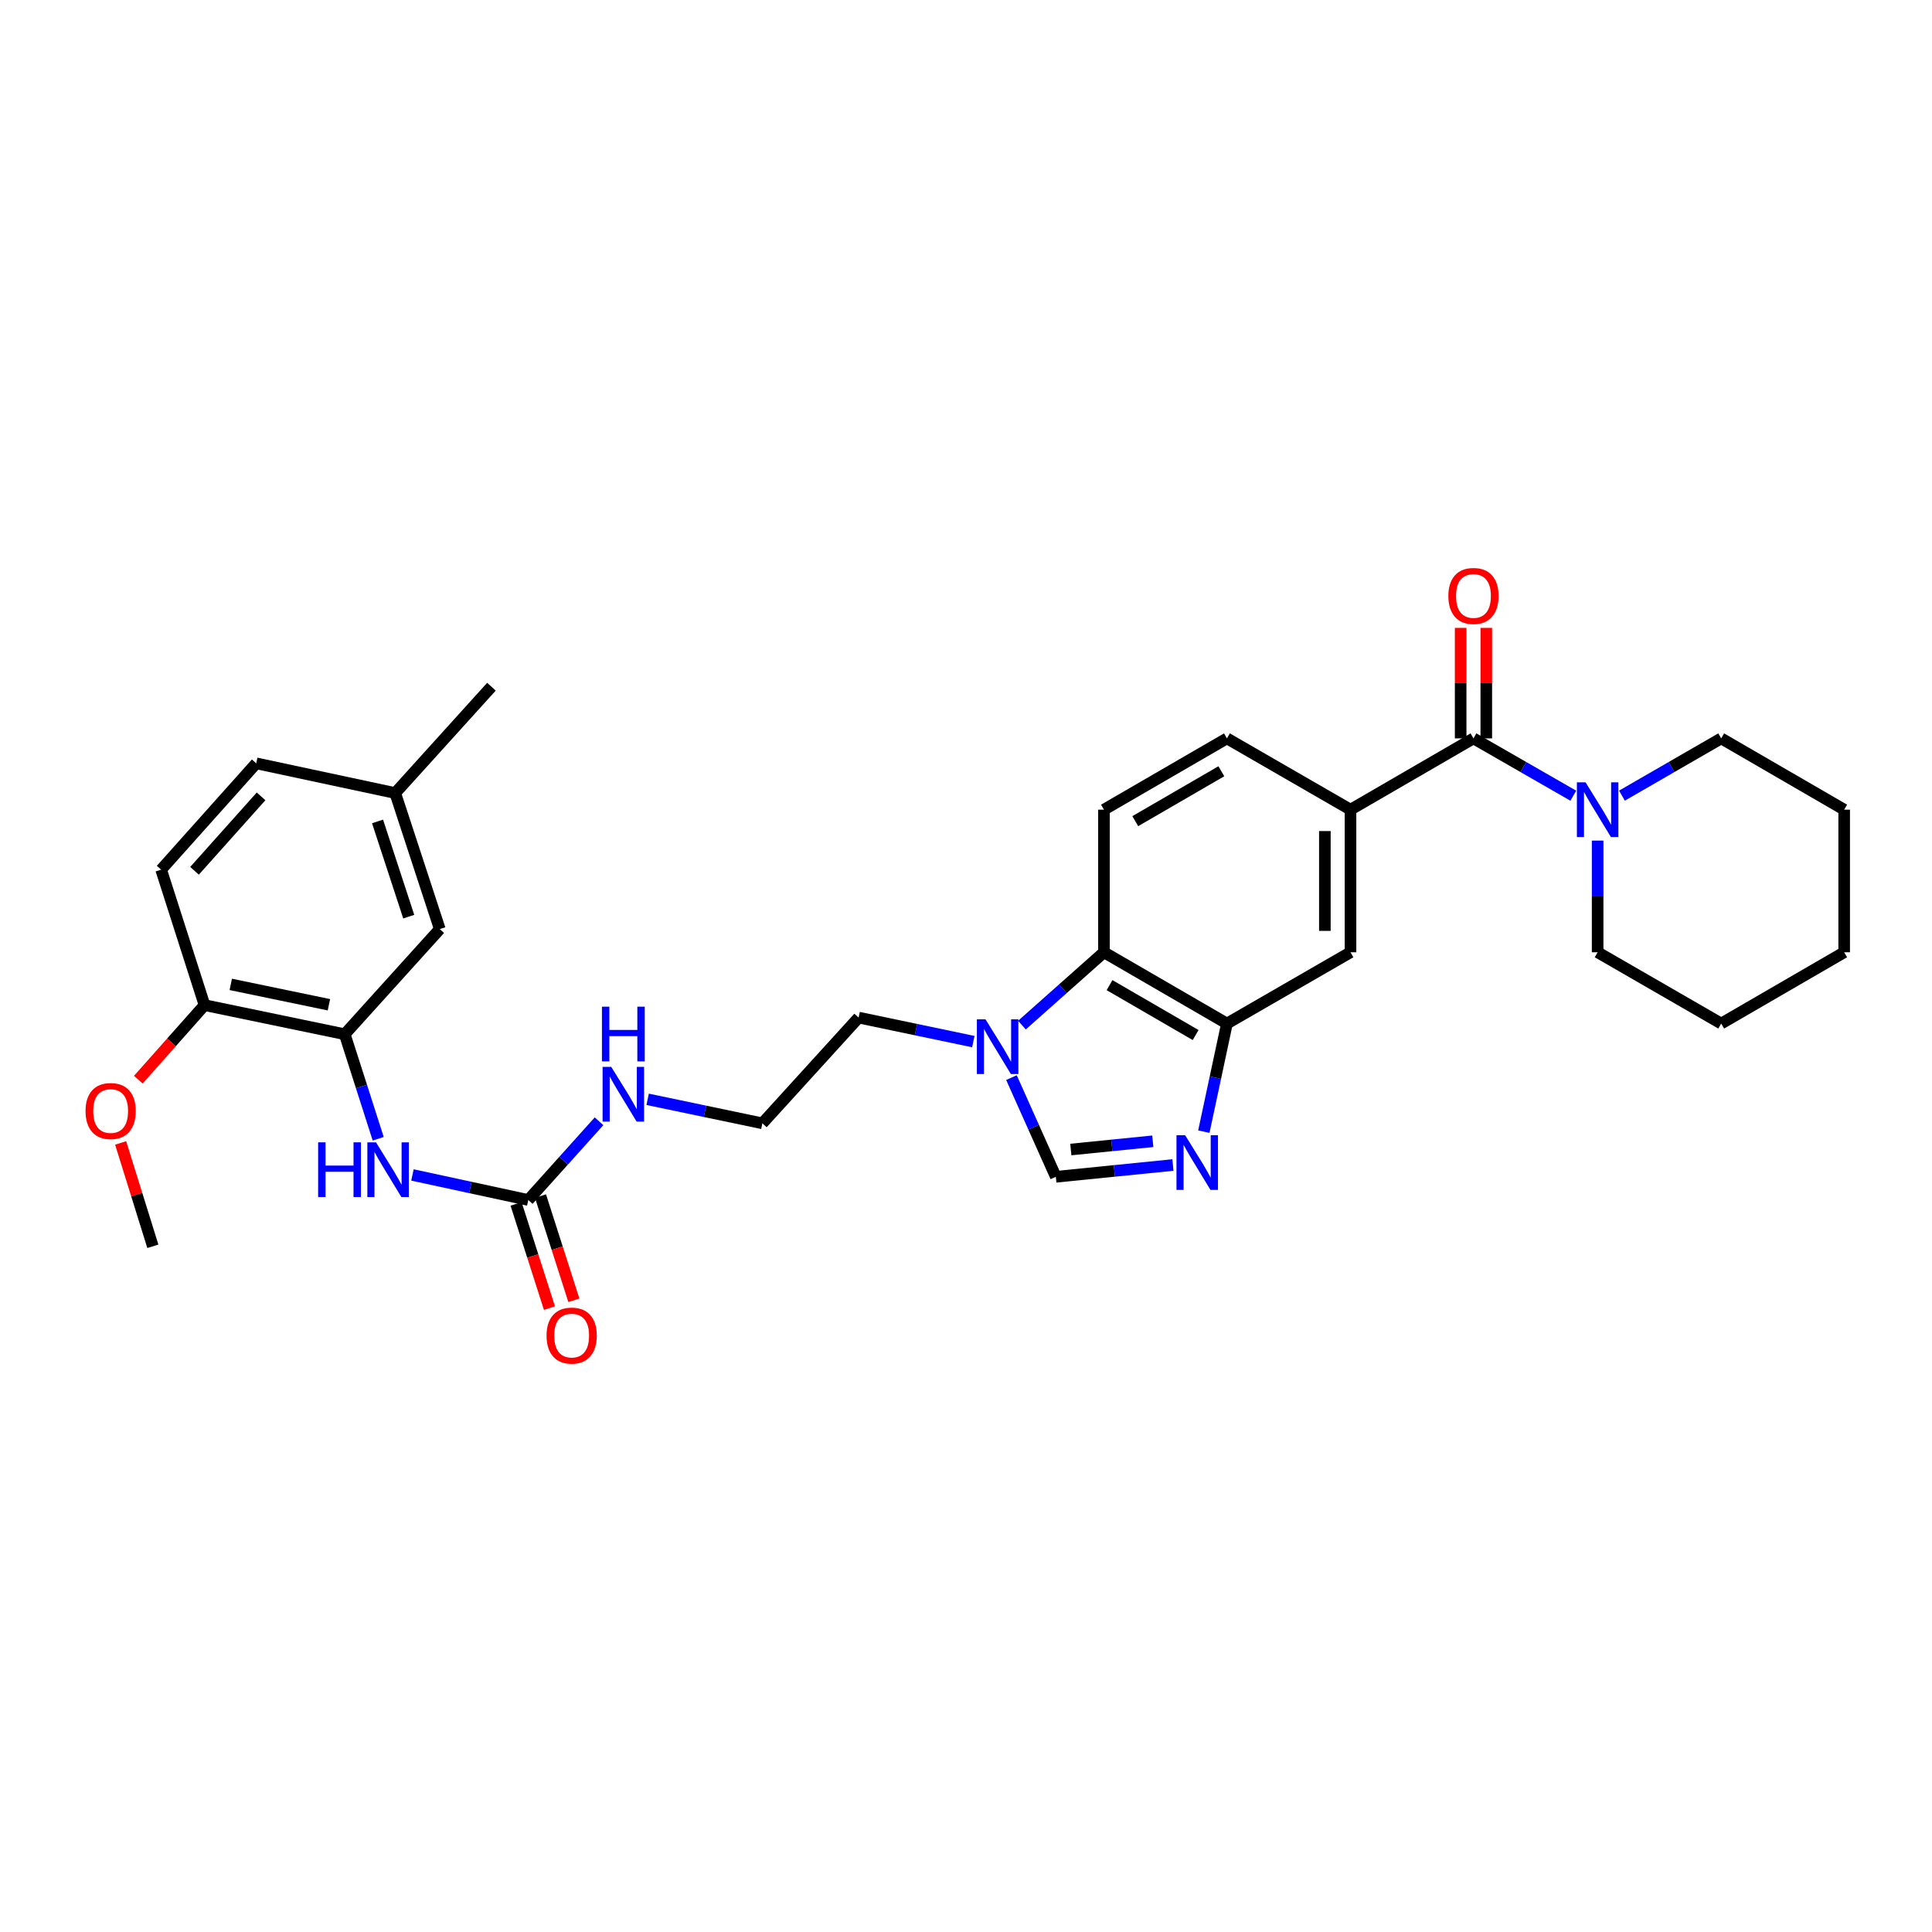 <?xml version='1.0' encoding='iso-8859-1'?>
<svg version='1.1' baseProfile='full'
              xmlns='http://www.w3.org/2000/svg'
                      xmlns:rdkit='http://www.rdkit.org/xml'
                      xmlns:xlink='http://www.w3.org/1999/xlink'
                  xml:space='preserve'
width='1000px' height='1000px' viewBox='0 0 1000 1000'>
<!-- END OF HEADER -->
<rect style='opacity:1.0;fill:#FFFFFF;stroke:none' width='1000' height='1000' x='0' y='0'> </rect>
<path class='bond-1' d='M 623.102,585.742 L 629.082,557.767' style='fill:none;fill-rule:evenodd;stroke:#0000FF;stroke-width:6px;stroke-linecap:butt;stroke-linejoin:miter;stroke-opacity:1' />
<path class='bond-1' d='M 629.082,557.767 L 635.061,529.792' style='fill:none;fill-rule:evenodd;stroke:#000000;stroke-width:6px;stroke-linecap:butt;stroke-linejoin:miter;stroke-opacity:1' />
<path class='bond-3' d='M 607.103,603.008 L 576.799,606.061' style='fill:none;fill-rule:evenodd;stroke:#0000FF;stroke-width:6px;stroke-linecap:butt;stroke-linejoin:miter;stroke-opacity:1' />
<path class='bond-3' d='M 576.799,606.061 L 546.494,609.114' style='fill:none;fill-rule:evenodd;stroke:#000000;stroke-width:6px;stroke-linecap:butt;stroke-linejoin:miter;stroke-opacity:1' />
<path class='bond-3' d='M 596.682,590.72 L 575.469,592.857' style='fill:none;fill-rule:evenodd;stroke:#0000FF;stroke-width:6px;stroke-linecap:butt;stroke-linejoin:miter;stroke-opacity:1' />
<path class='bond-3' d='M 575.469,592.857 L 554.255,594.994' style='fill:none;fill-rule:evenodd;stroke:#000000;stroke-width:6px;stroke-linecap:butt;stroke-linejoin:miter;stroke-opacity:1' />
<path class='bond-0' d='M 762.666,382.185 L 699.019,419.085' style='fill:none;fill-rule:evenodd;stroke:#000000;stroke-width:6px;stroke-linecap:butt;stroke-linejoin:miter;stroke-opacity:1' />
<path class='bond-5' d='M 762.666,382.185 L 788.503,397.02' style='fill:none;fill-rule:evenodd;stroke:#000000;stroke-width:6px;stroke-linecap:butt;stroke-linejoin:miter;stroke-opacity:1' />
<path class='bond-5' d='M 788.503,397.02 L 814.34,411.855' style='fill:none;fill-rule:evenodd;stroke:#0000FF;stroke-width:6px;stroke-linecap:butt;stroke-linejoin:miter;stroke-opacity:1' />
<path class='bond-14' d='M 769.302,382.185 L 769.302,353.588' style='fill:none;fill-rule:evenodd;stroke:#000000;stroke-width:6px;stroke-linecap:butt;stroke-linejoin:miter;stroke-opacity:1' />
<path class='bond-14' d='M 769.302,353.588 L 769.302,324.99' style='fill:none;fill-rule:evenodd;stroke:#FF0000;stroke-width:6px;stroke-linecap:butt;stroke-linejoin:miter;stroke-opacity:1' />
<path class='bond-14' d='M 756.031,382.185 L 756.031,353.588' style='fill:none;fill-rule:evenodd;stroke:#000000;stroke-width:6px;stroke-linecap:butt;stroke-linejoin:miter;stroke-opacity:1' />
<path class='bond-14' d='M 756.031,353.588 L 756.031,324.99' style='fill:none;fill-rule:evenodd;stroke:#FF0000;stroke-width:6px;stroke-linecap:butt;stroke-linejoin:miter;stroke-opacity:1' />
<path class='bond-4' d='M 635.061,529.792 L 571.406,492.892' style='fill:none;fill-rule:evenodd;stroke:#000000;stroke-width:6px;stroke-linecap:butt;stroke-linejoin:miter;stroke-opacity:1' />
<path class='bond-4' d='M 618.858,535.738 L 574.299,509.908' style='fill:none;fill-rule:evenodd;stroke:#000000;stroke-width:6px;stroke-linecap:butt;stroke-linejoin:miter;stroke-opacity:1' />
<path class='bond-10' d='M 635.061,529.792 L 699.019,492.892' style='fill:none;fill-rule:evenodd;stroke:#000000;stroke-width:6px;stroke-linecap:butt;stroke-linejoin:miter;stroke-opacity:1' />
<path class='bond-2' d='M 523.529,557.777 L 535.012,583.445' style='fill:none;fill-rule:evenodd;stroke:#0000FF;stroke-width:6px;stroke-linecap:butt;stroke-linejoin:miter;stroke-opacity:1' />
<path class='bond-2' d='M 535.012,583.445 L 546.494,609.114' style='fill:none;fill-rule:evenodd;stroke:#000000;stroke-width:6px;stroke-linecap:butt;stroke-linejoin:miter;stroke-opacity:1' />
<path class='bond-20' d='M 503.792,539.138 L 474.106,532.92' style='fill:none;fill-rule:evenodd;stroke:#0000FF;stroke-width:6px;stroke-linecap:butt;stroke-linejoin:miter;stroke-opacity:1' />
<path class='bond-20' d='M 474.106,532.92 L 444.421,526.703' style='fill:none;fill-rule:evenodd;stroke:#000000;stroke-width:6px;stroke-linecap:butt;stroke-linejoin:miter;stroke-opacity:1' />
<path class='bond-31' d='M 528.95,530.599 L 550.178,511.746' style='fill:none;fill-rule:evenodd;stroke:#0000FF;stroke-width:6px;stroke-linecap:butt;stroke-linejoin:miter;stroke-opacity:1' />
<path class='bond-31' d='M 550.178,511.746 L 571.406,492.892' style='fill:none;fill-rule:evenodd;stroke:#000000;stroke-width:6px;stroke-linecap:butt;stroke-linejoin:miter;stroke-opacity:1' />
<path class='bond-11' d='M 571.406,492.892 L 571.406,419.085' style='fill:none;fill-rule:evenodd;stroke:#000000;stroke-width:6px;stroke-linecap:butt;stroke-linejoin:miter;stroke-opacity:1' />
<path class='bond-24' d='M 839.519,411.823 L 865.205,397.004' style='fill:none;fill-rule:evenodd;stroke:#0000FF;stroke-width:6px;stroke-linecap:butt;stroke-linejoin:miter;stroke-opacity:1' />
<path class='bond-24' d='M 865.205,397.004 L 890.89,382.185' style='fill:none;fill-rule:evenodd;stroke:#000000;stroke-width:6px;stroke-linecap:butt;stroke-linejoin:miter;stroke-opacity:1' />
<path class='bond-25' d='M 826.933,435.09 L 826.933,463.991' style='fill:none;fill-rule:evenodd;stroke:#0000FF;stroke-width:6px;stroke-linecap:butt;stroke-linejoin:miter;stroke-opacity:1' />
<path class='bond-25' d='M 826.933,463.991 L 826.933,492.892' style='fill:none;fill-rule:evenodd;stroke:#000000;stroke-width:6px;stroke-linecap:butt;stroke-linejoin:miter;stroke-opacity:1' />
<path class='bond-6' d='M 699.019,419.085 L 699.019,492.892' style='fill:none;fill-rule:evenodd;stroke:#000000;stroke-width:6px;stroke-linecap:butt;stroke-linejoin:miter;stroke-opacity:1' />
<path class='bond-6' d='M 685.748,430.156 L 685.748,481.821' style='fill:none;fill-rule:evenodd;stroke:#000000;stroke-width:6px;stroke-linecap:butt;stroke-linejoin:miter;stroke-opacity:1' />
<path class='bond-13' d='M 699.019,419.085 L 635.061,382.185' style='fill:none;fill-rule:evenodd;stroke:#000000;stroke-width:6px;stroke-linecap:butt;stroke-linejoin:miter;stroke-opacity:1' />
<path class='bond-7' d='M 273.443,621.116 L 291.751,600.742' style='fill:none;fill-rule:evenodd;stroke:#000000;stroke-width:6px;stroke-linecap:butt;stroke-linejoin:miter;stroke-opacity:1' />
<path class='bond-7' d='M 291.751,600.742 L 310.06,580.367' style='fill:none;fill-rule:evenodd;stroke:#0000FF;stroke-width:6px;stroke-linecap:butt;stroke-linejoin:miter;stroke-opacity:1' />
<path class='bond-9' d='M 273.443,621.116 L 243.46,614.633' style='fill:none;fill-rule:evenodd;stroke:#000000;stroke-width:6px;stroke-linecap:butt;stroke-linejoin:miter;stroke-opacity:1' />
<path class='bond-9' d='M 243.46,614.633 L 213.478,608.151' style='fill:none;fill-rule:evenodd;stroke:#0000FF;stroke-width:6px;stroke-linecap:butt;stroke-linejoin:miter;stroke-opacity:1' />
<path class='bond-16' d='M 267.124,623.14 L 275.761,650.109' style='fill:none;fill-rule:evenodd;stroke:#000000;stroke-width:6px;stroke-linecap:butt;stroke-linejoin:miter;stroke-opacity:1' />
<path class='bond-16' d='M 275.761,650.109 L 284.398,677.078' style='fill:none;fill-rule:evenodd;stroke:#FF0000;stroke-width:6px;stroke-linecap:butt;stroke-linejoin:miter;stroke-opacity:1' />
<path class='bond-16' d='M 279.762,619.092 L 288.399,646.062' style='fill:none;fill-rule:evenodd;stroke:#000000;stroke-width:6px;stroke-linecap:butt;stroke-linejoin:miter;stroke-opacity:1' />
<path class='bond-16' d='M 288.399,646.062 L 297.036,673.031' style='fill:none;fill-rule:evenodd;stroke:#FF0000;stroke-width:6px;stroke-linecap:butt;stroke-linejoin:miter;stroke-opacity:1' />
<path class='bond-8' d='M 178.432,535.314 L 187.095,562.37' style='fill:none;fill-rule:evenodd;stroke:#000000;stroke-width:6px;stroke-linecap:butt;stroke-linejoin:miter;stroke-opacity:1' />
<path class='bond-8' d='M 187.095,562.37 L 195.758,589.427' style='fill:none;fill-rule:evenodd;stroke:#0000FF;stroke-width:6px;stroke-linecap:butt;stroke-linejoin:miter;stroke-opacity:1' />
<path class='bond-12' d='M 178.432,535.314 L 105.864,520.252' style='fill:none;fill-rule:evenodd;stroke:#000000;stroke-width:6px;stroke-linecap:butt;stroke-linejoin:miter;stroke-opacity:1' />
<path class='bond-12' d='M 170.244,520.061 L 119.446,509.517' style='fill:none;fill-rule:evenodd;stroke:#000000;stroke-width:6px;stroke-linecap:butt;stroke-linejoin:miter;stroke-opacity:1' />
<path class='bond-15' d='M 178.432,535.314 L 227.629,480.889' style='fill:none;fill-rule:evenodd;stroke:#000000;stroke-width:6px;stroke-linecap:butt;stroke-linejoin:miter;stroke-opacity:1' />
<path class='bond-32' d='M 571.406,419.085 L 635.061,382.185' style='fill:none;fill-rule:evenodd;stroke:#000000;stroke-width:6px;stroke-linecap:butt;stroke-linejoin:miter;stroke-opacity:1' />
<path class='bond-32' d='M 587.61,425.031 L 632.168,399.201' style='fill:none;fill-rule:evenodd;stroke:#000000;stroke-width:6px;stroke-linecap:butt;stroke-linejoin:miter;stroke-opacity:1' />
<path class='bond-18' d='M 105.864,520.252 L 83.407,450.138' style='fill:none;fill-rule:evenodd;stroke:#000000;stroke-width:6px;stroke-linecap:butt;stroke-linejoin:miter;stroke-opacity:1' />
<path class='bond-23' d='M 105.864,520.252 L 88.736,539.544' style='fill:none;fill-rule:evenodd;stroke:#000000;stroke-width:6px;stroke-linecap:butt;stroke-linejoin:miter;stroke-opacity:1' />
<path class='bond-23' d='M 88.736,539.544 L 71.609,558.836' style='fill:none;fill-rule:evenodd;stroke:#FF0000;stroke-width:6px;stroke-linecap:butt;stroke-linejoin:miter;stroke-opacity:1' />
<path class='bond-19' d='M 227.629,480.889 L 204.568,410.481' style='fill:none;fill-rule:evenodd;stroke:#000000;stroke-width:6px;stroke-linecap:butt;stroke-linejoin:miter;stroke-opacity:1' />
<path class='bond-19' d='M 211.559,474.459 L 195.416,425.173' style='fill:none;fill-rule:evenodd;stroke:#000000;stroke-width:6px;stroke-linecap:butt;stroke-linejoin:miter;stroke-opacity:1' />
<path class='bond-17' d='M 335.218,569.001 L 364.911,575.219' style='fill:none;fill-rule:evenodd;stroke:#0000FF;stroke-width:6px;stroke-linecap:butt;stroke-linejoin:miter;stroke-opacity:1' />
<path class='bond-17' d='M 364.911,575.219 L 394.604,581.437' style='fill:none;fill-rule:evenodd;stroke:#000000;stroke-width:6px;stroke-linecap:butt;stroke-linejoin:miter;stroke-opacity:1' />
<path class='bond-34' d='M 83.407,450.138 L 132.619,395.102' style='fill:none;fill-rule:evenodd;stroke:#000000;stroke-width:6px;stroke-linecap:butt;stroke-linejoin:miter;stroke-opacity:1' />
<path class='bond-34' d='M 100.681,450.728 L 135.13,412.203' style='fill:none;fill-rule:evenodd;stroke:#000000;stroke-width:6px;stroke-linecap:butt;stroke-linejoin:miter;stroke-opacity:1' />
<path class='bond-21' d='M 204.568,410.481 L 132.619,395.102' style='fill:none;fill-rule:evenodd;stroke:#000000;stroke-width:6px;stroke-linecap:butt;stroke-linejoin:miter;stroke-opacity:1' />
<path class='bond-26' d='M 204.568,410.481 L 254.377,355.437' style='fill:none;fill-rule:evenodd;stroke:#000000;stroke-width:6px;stroke-linecap:butt;stroke-linejoin:miter;stroke-opacity:1' />
<path class='bond-22' d='M 444.421,526.703 L 394.604,581.437' style='fill:none;fill-rule:evenodd;stroke:#000000;stroke-width:6px;stroke-linecap:butt;stroke-linejoin:miter;stroke-opacity:1' />
<path class='bond-27' d='M 62.443,591.581 L 70.779,618.333' style='fill:none;fill-rule:evenodd;stroke:#FF0000;stroke-width:6px;stroke-linecap:butt;stroke-linejoin:miter;stroke-opacity:1' />
<path class='bond-27' d='M 70.779,618.333 L 79.116,645.084' style='fill:none;fill-rule:evenodd;stroke:#000000;stroke-width:6px;stroke-linecap:butt;stroke-linejoin:miter;stroke-opacity:1' />
<path class='bond-29' d='M 890.89,382.185 L 954.545,419.085' style='fill:none;fill-rule:evenodd;stroke:#000000;stroke-width:6px;stroke-linecap:butt;stroke-linejoin:miter;stroke-opacity:1' />
<path class='bond-28' d='M 826.933,492.892 L 890.89,529.792' style='fill:none;fill-rule:evenodd;stroke:#000000;stroke-width:6px;stroke-linecap:butt;stroke-linejoin:miter;stroke-opacity:1' />
<path class='bond-30' d='M 890.89,529.792 L 954.545,492.892' style='fill:none;fill-rule:evenodd;stroke:#000000;stroke-width:6px;stroke-linecap:butt;stroke-linejoin:miter;stroke-opacity:1' />
<path class='bond-33' d='M 954.545,419.085 L 954.545,492.892' style='fill:none;fill-rule:evenodd;stroke:#000000;stroke-width:6px;stroke-linecap:butt;stroke-linejoin:miter;stroke-opacity:1' />
<path  class='atom-0' d='M 613.422 587.581
L 622.702 602.581
Q 623.622 604.061, 625.102 606.741
Q 626.582 609.421, 626.662 609.581
L 626.662 587.581
L 630.422 587.581
L 630.422 615.901
L 626.542 615.901
L 616.582 599.501
Q 615.422 597.581, 614.182 595.381
Q 612.982 593.181, 612.622 592.501
L 612.622 615.901
L 608.942 615.901
L 608.942 587.581
L 613.422 587.581
' fill='#0000FF'/>
<path  class='atom-3' d='M 510.11 527.612
L 519.39 542.612
Q 520.31 544.092, 521.79 546.772
Q 523.27 549.452, 523.35 549.612
L 523.35 527.612
L 527.11 527.612
L 527.11 555.932
L 523.23 555.932
L 513.27 539.532
Q 512.11 537.612, 510.87 535.412
Q 509.67 533.212, 509.31 532.532
L 509.31 555.932
L 505.63 555.932
L 505.63 527.612
L 510.11 527.612
' fill='#0000FF'/>
<path  class='atom-6' d='M 820.673 404.925
L 829.953 419.925
Q 830.873 421.405, 832.353 424.085
Q 833.833 426.765, 833.913 426.925
L 833.913 404.925
L 837.673 404.925
L 837.673 433.245
L 833.793 433.245
L 823.833 416.845
Q 822.673 414.925, 821.433 412.725
Q 820.233 410.525, 819.873 409.845
L 819.873 433.245
L 816.193 433.245
L 816.193 404.925
L 820.673 404.925
' fill='#0000FF'/>
<path  class='atom-10' d='M 164.662 591.267
L 168.502 591.267
L 168.502 603.307
L 182.982 603.307
L 182.982 591.267
L 186.822 591.267
L 186.822 619.587
L 182.982 619.587
L 182.982 606.507
L 168.502 606.507
L 168.502 619.587
L 164.662 619.587
L 164.662 591.267
' fill='#0000FF'/>
<path  class='atom-10' d='M 194.622 591.267
L 203.902 606.267
Q 204.822 607.747, 206.302 610.427
Q 207.782 613.107, 207.862 613.267
L 207.862 591.267
L 211.622 591.267
L 211.622 619.587
L 207.742 619.587
L 197.782 603.187
Q 196.622 601.267, 195.382 599.067
Q 194.182 596.867, 193.822 596.187
L 193.822 619.587
L 190.142 619.587
L 190.142 591.267
L 194.622 591.267
' fill='#0000FF'/>
<path  class='atom-15' d='M 749.666 308.465
Q 749.666 301.665, 753.026 297.865
Q 756.386 294.065, 762.666 294.065
Q 768.946 294.065, 772.306 297.865
Q 775.666 301.665, 775.666 308.465
Q 775.666 315.345, 772.266 319.265
Q 768.866 323.145, 762.666 323.145
Q 756.426 323.145, 753.026 319.265
Q 749.666 315.385, 749.666 308.465
M 762.666 319.945
Q 766.986 319.945, 769.306 317.065
Q 771.666 314.145, 771.666 308.465
Q 771.666 302.905, 769.306 300.105
Q 766.986 297.265, 762.666 297.265
Q 758.346 297.265, 755.986 300.065
Q 753.666 302.865, 753.666 308.465
Q 753.666 314.185, 755.986 317.065
Q 758.346 319.945, 762.666 319.945
' fill='#FF0000'/>
<path  class='atom-17' d='M 282.892 691.295
Q 282.892 684.495, 286.252 680.695
Q 289.612 676.895, 295.892 676.895
Q 302.172 676.895, 305.532 680.695
Q 308.892 684.495, 308.892 691.295
Q 308.892 698.175, 305.492 702.095
Q 302.092 705.975, 295.892 705.975
Q 289.652 705.975, 286.252 702.095
Q 282.892 698.215, 282.892 691.295
M 295.892 702.775
Q 300.212 702.775, 302.532 699.895
Q 304.892 696.975, 304.892 691.295
Q 304.892 685.735, 302.532 682.935
Q 300.212 680.095, 295.892 680.095
Q 291.572 680.095, 289.212 682.895
Q 286.892 685.695, 286.892 691.295
Q 286.892 697.015, 289.212 699.895
Q 291.572 702.775, 295.892 702.775
' fill='#FF0000'/>
<path  class='atom-18' d='M 316.38 552.207
L 325.66 567.207
Q 326.58 568.687, 328.06 571.367
Q 329.54 574.047, 329.62 574.207
L 329.62 552.207
L 333.38 552.207
L 333.38 580.527
L 329.5 580.527
L 319.54 564.127
Q 318.38 562.207, 317.14 560.007
Q 315.94 557.807, 315.58 557.127
L 315.58 580.527
L 311.9 580.527
L 311.9 552.207
L 316.38 552.207
' fill='#0000FF'/>
<path  class='atom-18' d='M 311.56 521.055
L 315.4 521.055
L 315.4 533.095
L 329.88 533.095
L 329.88 521.055
L 333.72 521.055
L 333.72 549.375
L 329.88 549.375
L 329.88 536.295
L 315.4 536.295
L 315.4 549.375
L 311.56 549.375
L 311.56 521.055
' fill='#0000FF'/>
<path  class='atom-24' d='M 44.271 575.066
Q 44.271 568.266, 47.631 564.466
Q 50.991 560.666, 57.271 560.666
Q 63.551 560.666, 66.911 564.466
Q 70.271 568.266, 70.271 575.066
Q 70.271 581.946, 66.871 585.866
Q 63.471 589.746, 57.271 589.746
Q 51.031 589.746, 47.631 585.866
Q 44.271 581.986, 44.271 575.066
M 57.271 586.546
Q 61.591 586.546, 63.911 583.666
Q 66.271 580.746, 66.271 575.066
Q 66.271 569.506, 63.911 566.706
Q 61.591 563.866, 57.271 563.866
Q 52.951 563.866, 50.591 566.666
Q 48.271 569.466, 48.271 575.066
Q 48.271 580.786, 50.591 583.666
Q 52.951 586.546, 57.271 586.546
' fill='#FF0000'/>
</svg>
